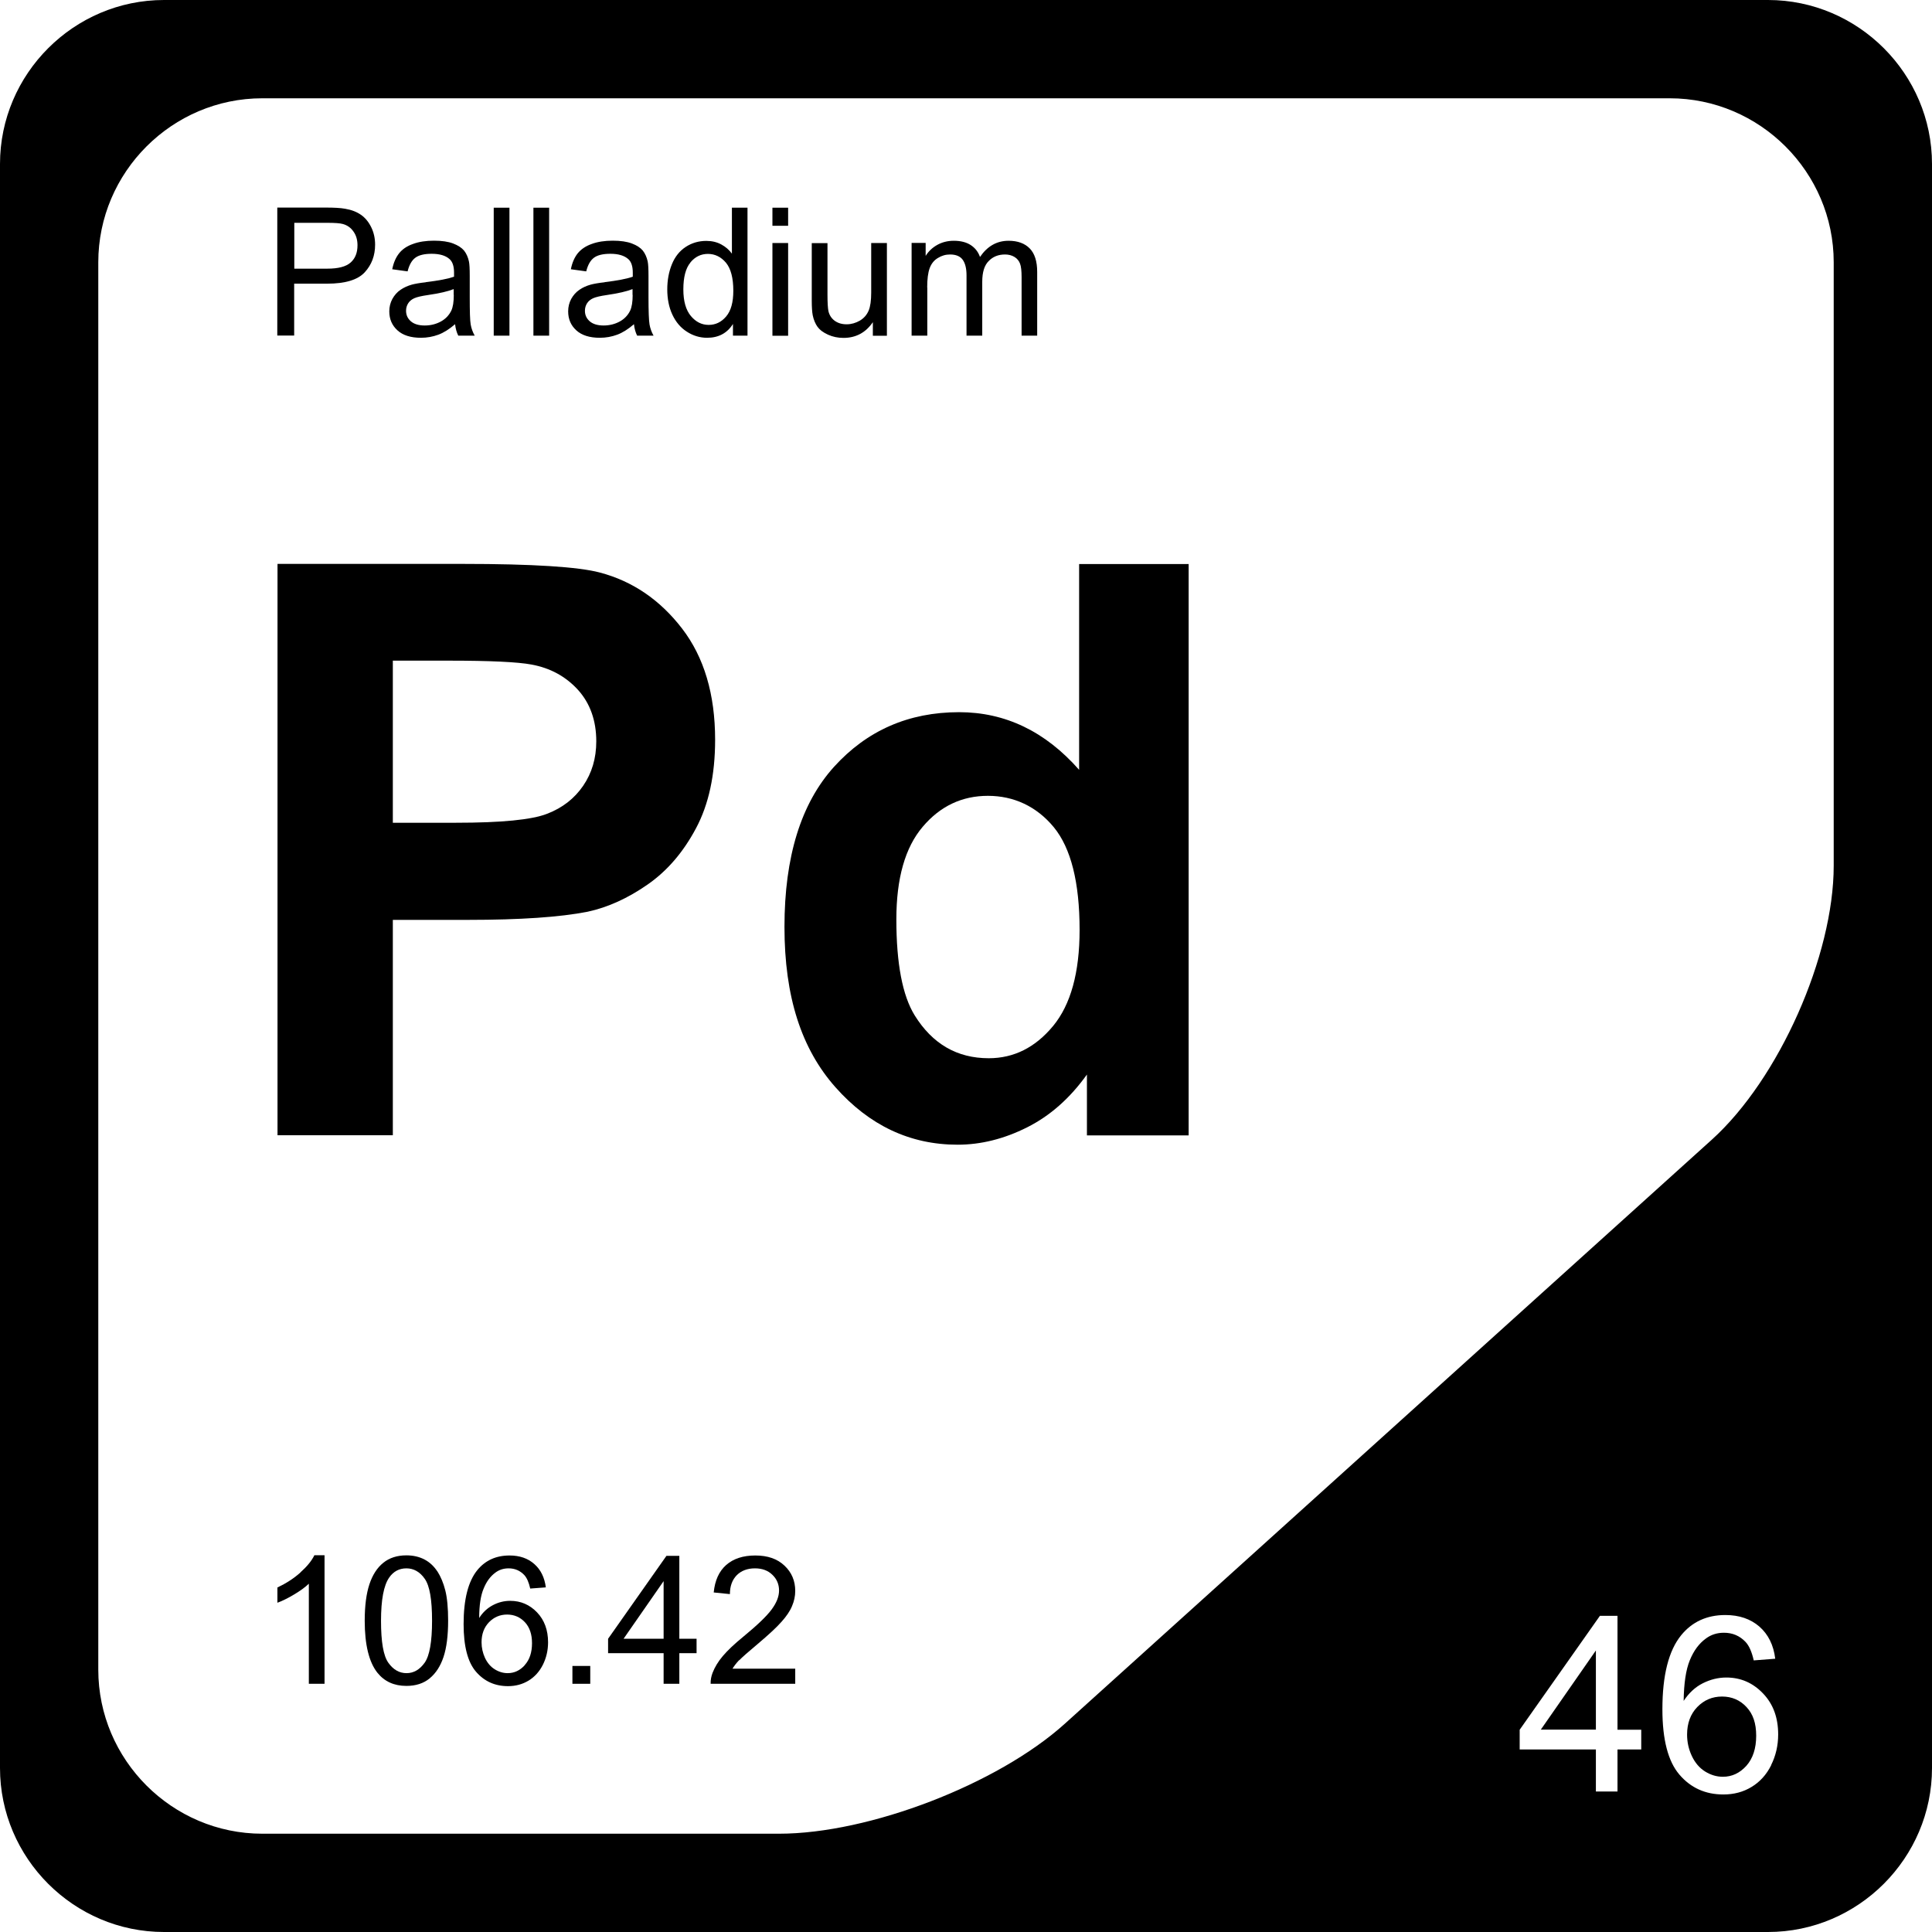 <svg width="103" height="103" viewBox="0 0 103 103" fill="none" xmlns="http://www.w3.org/2000/svg">
    <path d="M94.258 0H8.742C3.937 0 0 3.937 0 8.742V94.258C0 99.063 3.937 103 8.742 103H94.258C99.063 103 103 99.063 103 94.258V8.742C103 3.937 99.063 0 94.258 0ZM87.499 93.269H86.233V95.511H85.081V93.269H81.018V92.217L85.295 86.145H86.233V92.217H87.499V93.269ZM94.428 94.106C94.176 94.61 93.823 95.001 93.382 95.265C92.941 95.536 92.437 95.668 91.877 95.668C90.919 95.668 90.138 95.316 89.534 94.61C88.929 93.905 88.627 92.74 88.627 91.127C88.627 89.313 88.961 87.997 89.628 87.178C90.214 86.46 91.001 86.101 91.984 86.101C92.721 86.101 93.325 86.309 93.798 86.718C94.27 87.134 94.554 87.701 94.642 88.431L93.496 88.52C93.395 88.066 93.25 87.739 93.061 87.537C92.752 87.21 92.368 87.046 91.908 87.046C91.543 87.046 91.222 87.147 90.945 87.354C90.579 87.619 90.296 88.003 90.088 88.513C89.88 89.017 89.773 89.742 89.76 90.68C90.038 90.258 90.378 89.943 90.775 89.742C91.178 89.54 91.593 89.433 92.034 89.433C92.803 89.433 93.451 89.716 93.993 90.283C94.535 90.85 94.799 91.574 94.799 92.469C94.799 93.055 94.673 93.603 94.421 94.106H94.428ZM97.76 46.149C97.76 50.955 94.837 57.525 91.272 60.749L56.762 91.902C53.191 95.121 46.338 97.76 41.533 97.76H13.983C9.177 97.76 5.24 93.823 5.24 89.017V13.983C5.24 9.177 9.177 5.24 13.983 5.24H89.017C93.823 5.24 97.76 9.177 97.76 13.983V46.149Z" fill="black"/>
    <path d="M85.081 92.211V87.991L82.145 92.211H85.081Z" fill="black"/>
    <path d="M91.807 90.447C91.284 90.447 90.844 90.636 90.484 91.008C90.126 91.379 89.943 91.871 89.943 92.475C89.943 92.872 90.025 93.25 90.195 93.615C90.365 93.974 90.598 94.252 90.9 94.441C91.203 94.629 91.517 94.724 91.851 94.724C92.336 94.724 92.752 94.529 93.105 94.138C93.451 93.748 93.627 93.212 93.627 92.538C93.627 91.864 93.457 91.379 93.111 91.008C92.765 90.636 92.33 90.447 91.807 90.447Z" fill="black"/>
    <path d="M20.936 49.041H24.949C27.733 49.041 29.861 48.896 31.329 48.606C32.412 48.373 33.471 47.888 34.516 47.163C35.562 46.439 36.425 45.438 37.105 44.159C37.785 42.887 38.125 41.312 38.125 39.441C38.125 37.017 37.539 35.039 36.362 33.508C35.184 31.978 33.722 30.983 31.978 30.523C30.844 30.221 28.407 30.063 24.665 30.063H14.795V60.523H20.943V49.034L20.936 49.041ZM20.936 35.221H23.909C26.127 35.221 27.6 35.291 28.337 35.429C29.332 35.612 30.157 36.059 30.813 36.777C31.461 37.495 31.789 38.415 31.789 39.523C31.789 40.424 31.556 41.211 31.09 41.892C30.624 42.572 29.988 43.069 29.169 43.384C28.35 43.706 26.731 43.863 24.306 43.863H20.943V35.221H20.936Z" fill="black"/>
    <path d="M57.531 41.042C55.729 38.995 53.594 37.968 51.132 37.968C48.442 37.968 46.219 38.944 44.461 40.884C42.704 42.831 41.822 45.671 41.822 49.413C41.822 53.154 42.729 55.919 44.537 57.96C46.345 60.001 48.518 61.027 51.05 61.027C52.297 61.027 53.531 60.718 54.76 60.101C55.988 59.484 57.046 58.545 57.947 57.286V60.53H63.37V30.07H57.531V41.042ZM56.139 54.703C55.194 55.843 54.054 56.417 52.712 56.417C51.024 56.417 49.708 55.654 48.763 54.13C48.114 53.078 47.787 51.371 47.787 49.016C47.787 46.83 48.253 45.18 49.192 44.078C50.124 42.975 51.289 42.428 52.668 42.428C54.048 42.428 55.263 42.988 56.183 44.103C57.096 45.218 57.556 47.044 57.556 49.576C57.556 51.85 57.084 53.557 56.145 54.697L56.139 54.703Z" fill="black"/>
    <path d="M16.017 83.834C15.665 84.149 15.255 84.413 14.789 84.634V85.446C15.047 85.352 15.343 85.207 15.671 85.011C15.998 84.816 16.263 84.627 16.465 84.432V89.767H17.302V82.914H16.761C16.616 83.21 16.37 83.512 16.017 83.827V83.834Z" fill="black"/>
    <path d="M23.317 83.777C23.135 83.5 22.908 83.286 22.631 83.141C22.354 82.996 22.032 82.92 21.667 82.92C21.17 82.92 20.76 83.053 20.433 83.317C20.105 83.582 19.86 83.966 19.696 84.457C19.532 84.948 19.444 85.597 19.444 86.403C19.444 87.682 19.671 88.608 20.118 89.175C20.496 89.647 21.012 89.88 21.667 89.88C22.165 89.88 22.581 89.748 22.908 89.477C23.236 89.206 23.481 88.828 23.645 88.337C23.809 87.846 23.891 87.197 23.891 86.397C23.891 85.723 23.84 85.182 23.739 84.785C23.639 84.388 23.494 84.048 23.317 83.771V83.777ZM22.643 88.639C22.379 89.011 22.058 89.2 21.674 89.2C21.289 89.2 20.968 89.017 20.704 88.646C20.439 88.274 20.313 87.531 20.313 86.41C20.313 85.289 20.458 84.52 20.748 84.105C20.974 83.777 21.283 83.613 21.667 83.613C22.051 83.613 22.385 83.796 22.643 84.168C22.908 84.539 23.034 85.282 23.034 86.403C23.034 87.525 22.902 88.268 22.643 88.639Z" fill="black"/>
    <path d="M27.197 85.345C26.876 85.345 26.574 85.421 26.284 85.572C25.994 85.723 25.742 85.95 25.547 86.259C25.547 85.578 25.629 85.049 25.787 84.684C25.938 84.312 26.146 84.035 26.41 83.84C26.612 83.689 26.845 83.613 27.116 83.613C27.449 83.613 27.727 83.733 27.953 83.972C28.092 84.124 28.193 84.363 28.268 84.69L29.1 84.627C29.03 84.098 28.829 83.683 28.482 83.38C28.142 83.078 27.701 82.927 27.166 82.927C26.448 82.927 25.875 83.185 25.447 83.708C24.962 84.306 24.716 85.263 24.716 86.586C24.716 87.764 24.936 88.614 25.377 89.124C25.818 89.635 26.385 89.893 27.084 89.893C27.494 89.893 27.859 89.792 28.18 89.597C28.501 89.402 28.759 89.118 28.942 88.753C29.125 88.388 29.219 87.984 29.219 87.556C29.219 86.907 29.024 86.372 28.634 85.963C28.243 85.553 27.764 85.345 27.204 85.345H27.197ZM27.979 88.772C27.727 89.055 27.418 89.2 27.065 89.2C26.826 89.2 26.593 89.131 26.372 88.992C26.152 88.854 25.982 88.652 25.856 88.388C25.736 88.123 25.673 87.846 25.673 87.556C25.673 87.115 25.805 86.763 26.07 86.485C26.334 86.215 26.656 86.076 27.034 86.076C27.412 86.076 27.733 86.215 27.985 86.485C28.237 86.756 28.363 87.128 28.363 87.6C28.363 88.092 28.237 88.476 27.979 88.766V88.772Z" fill="black"/>
    <path d="M31.468 88.816H30.517V89.767H31.468V88.816Z" fill="black"/>
    <path d="M36.217 82.946H35.53L32.419 87.367V88.136H35.379V89.767H36.217V88.136H37.136V87.367H36.217V82.946ZM35.379 87.367H33.244L35.379 84.294V87.367Z" fill="black"/>
    <path d="M39.41 88.514C39.555 88.362 39.876 88.079 40.38 87.657C40.985 87.147 41.413 86.75 41.671 86.454C41.93 86.164 42.119 85.887 42.226 85.623C42.339 85.358 42.396 85.094 42.396 84.816C42.396 84.281 42.207 83.827 41.822 83.468C41.438 83.103 40.922 82.927 40.267 82.927C39.612 82.927 39.102 83.097 38.717 83.431C38.333 83.771 38.113 84.256 38.05 84.898L38.913 84.986C38.913 84.558 39.039 84.224 39.278 83.979C39.517 83.739 39.845 83.613 40.248 83.613C40.632 83.613 40.941 83.727 41.174 83.953C41.413 84.18 41.533 84.464 41.533 84.791C41.533 85.119 41.401 85.446 41.142 85.799C40.884 86.152 40.38 86.637 39.637 87.248C39.158 87.638 38.793 87.984 38.541 88.281C38.289 88.576 38.106 88.879 37.987 89.188C37.917 89.376 37.88 89.565 37.886 89.767H42.396V88.961H39.051C39.146 88.81 39.259 88.658 39.404 88.507L39.41 88.514Z" fill="black"/>
    <path d="M15.69 15.123H17.441C18.404 15.123 19.072 14.921 19.444 14.518C19.815 14.115 19.998 13.624 19.998 13.044C19.998 12.704 19.929 12.395 19.79 12.112C19.651 11.829 19.469 11.608 19.242 11.451C19.015 11.293 18.738 11.186 18.398 11.129C18.159 11.085 17.812 11.066 17.359 11.066H14.783V17.888H15.683V15.116L15.69 15.123ZM15.69 11.879H17.434C17.844 11.879 18.127 11.898 18.278 11.942C18.512 12.005 18.707 12.143 18.845 12.345C18.99 12.547 19.059 12.792 19.059 13.076C19.059 13.472 18.94 13.775 18.694 13.995C18.448 14.216 18.033 14.323 17.453 14.323H15.69V11.885V11.879Z" fill="black"/>
    <path d="M22.7 15.048C22.366 15.085 22.121 15.13 21.957 15.174C21.736 15.237 21.535 15.325 21.352 15.451C21.176 15.57 21.031 15.734 20.918 15.936C20.811 16.137 20.754 16.358 20.754 16.597C20.754 17.013 20.899 17.347 21.189 17.611C21.478 17.876 21.9 18.008 22.442 18.008C22.769 18.008 23.078 17.951 23.368 17.844C23.657 17.737 23.954 17.548 24.262 17.284C24.287 17.517 24.344 17.718 24.432 17.895H25.308C25.201 17.706 25.131 17.51 25.094 17.302C25.056 17.095 25.043 16.603 25.043 15.822V14.707C25.043 14.336 25.031 14.078 24.999 13.933C24.949 13.706 24.861 13.511 24.741 13.36C24.615 13.209 24.42 13.082 24.161 12.982C23.897 12.881 23.557 12.831 23.135 12.831C22.713 12.831 22.335 12.887 22.014 13.007C21.692 13.12 21.447 13.29 21.277 13.505C21.107 13.719 20.981 14.002 20.911 14.355L21.73 14.468C21.818 14.116 21.957 13.876 22.146 13.738C22.335 13.599 22.625 13.53 23.015 13.53C23.437 13.53 23.758 13.624 23.966 13.813C24.124 13.952 24.206 14.191 24.206 14.531C24.206 14.563 24.206 14.638 24.206 14.752C23.884 14.865 23.387 14.96 22.713 15.041L22.7 15.048ZM24.193 15.722C24.193 16.093 24.149 16.37 24.061 16.559C23.941 16.805 23.758 17 23.506 17.139C23.254 17.277 22.965 17.353 22.643 17.353C22.322 17.353 22.07 17.277 21.9 17.126C21.73 16.975 21.648 16.792 21.648 16.566C21.648 16.421 21.686 16.288 21.762 16.169C21.837 16.049 21.951 15.961 22.089 15.898C22.234 15.835 22.473 15.778 22.82 15.728C23.431 15.64 23.884 15.533 24.187 15.413V15.722H24.193Z" fill="black"/>
    <path d="M27.16 11.073H26.322V17.895H27.16V11.073Z" fill="black"/>
    <path d="M29.276 11.073H28.438V17.895H29.276V11.073Z" fill="black"/>
    <path d="M32.236 15.048C31.902 15.085 31.656 15.13 31.493 15.174C31.266 15.237 31.071 15.325 30.888 15.451C30.705 15.577 30.567 15.734 30.453 15.936C30.346 16.137 30.29 16.358 30.29 16.597C30.29 17.013 30.434 17.347 30.724 17.611C31.014 17.876 31.436 18.008 31.978 18.008C32.305 18.008 32.614 17.951 32.903 17.844C33.193 17.737 33.489 17.548 33.798 17.284C33.823 17.517 33.88 17.718 33.968 17.895H34.843C34.736 17.706 34.667 17.51 34.629 17.302C34.592 17.095 34.573 16.603 34.573 15.822V14.707C34.573 14.336 34.56 14.078 34.529 13.933C34.478 13.706 34.39 13.511 34.27 13.36C34.144 13.209 33.955 13.082 33.691 12.982C33.426 12.881 33.086 12.831 32.664 12.831C32.242 12.831 31.864 12.887 31.543 13.007C31.222 13.12 30.976 13.29 30.8 13.505C30.63 13.719 30.504 14.002 30.434 14.355L31.253 14.468C31.341 14.116 31.48 13.876 31.669 13.738C31.858 13.599 32.148 13.53 32.544 13.53C32.966 13.53 33.281 13.624 33.495 13.813C33.653 13.952 33.735 14.191 33.735 14.531C33.735 14.563 33.735 14.638 33.735 14.752C33.414 14.865 32.916 14.96 32.242 15.041L32.236 15.048ZM33.729 15.722C33.729 16.093 33.684 16.37 33.596 16.559C33.477 16.805 33.294 17 33.042 17.139C32.79 17.277 32.5 17.353 32.179 17.353C31.858 17.353 31.606 17.277 31.436 17.126C31.266 16.975 31.184 16.792 31.184 16.566C31.184 16.421 31.222 16.288 31.297 16.169C31.373 16.049 31.486 15.961 31.625 15.898C31.77 15.835 32.009 15.778 32.355 15.728C32.96 15.64 33.42 15.533 33.722 15.413V15.722H33.729Z" fill="black"/>
    <path d="M36.614 17.68C36.941 17.895 37.306 18.008 37.697 18.008C38.308 18.008 38.768 17.762 39.076 17.271V17.895H39.851V11.073H39.02V13.523C38.875 13.322 38.686 13.158 38.453 13.032C38.22 12.906 37.955 12.843 37.659 12.843C37.25 12.843 36.884 12.95 36.557 13.164C36.229 13.379 35.984 13.687 35.82 14.09C35.656 14.493 35.574 14.941 35.574 15.432C35.574 15.923 35.662 16.383 35.845 16.773C36.028 17.164 36.28 17.466 36.614 17.68ZM36.809 13.989C37.061 13.687 37.369 13.536 37.741 13.536C38.112 13.536 38.44 13.693 38.705 14.008C38.963 14.323 39.095 14.821 39.095 15.501C39.095 16.118 38.969 16.572 38.711 16.874C38.453 17.177 38.144 17.321 37.779 17.321C37.413 17.321 37.099 17.164 36.834 16.849C36.569 16.534 36.431 16.062 36.431 15.432C36.431 14.777 36.557 14.298 36.809 13.996V13.989Z" fill="black"/>
    <path d="M42.017 11.073H41.18V12.037H42.017V11.073Z" fill="black"/>
    <path d="M42.017 12.956H41.18V17.9H42.017V12.956Z" fill="black"/>
    <path d="M43.586 17.422C43.706 17.592 43.895 17.73 44.147 17.844C44.398 17.957 44.669 18.014 44.965 18.014C45.627 18.014 46.15 17.737 46.534 17.176V17.9H47.283V12.956H46.446V15.601C46.446 16.023 46.401 16.345 46.307 16.565C46.212 16.786 46.061 16.962 45.841 17.094C45.62 17.22 45.387 17.289 45.135 17.289C44.883 17.289 44.676 17.227 44.499 17.101C44.329 16.974 44.216 16.805 44.165 16.584C44.134 16.433 44.115 16.137 44.115 15.702V12.962H43.277V16.023C43.277 16.383 43.296 16.641 43.328 16.805C43.378 17.05 43.466 17.258 43.586 17.428V17.422Z" fill="black"/>
    <path d="M49.431 15.331C49.431 14.883 49.475 14.537 49.563 14.298C49.651 14.058 49.796 13.876 49.998 13.756C50.199 13.63 50.414 13.567 50.653 13.567C50.962 13.567 51.188 13.662 51.321 13.844C51.459 14.033 51.528 14.31 51.528 14.682V17.894H52.366V15.022C52.366 14.512 52.48 14.14 52.713 13.914C52.939 13.68 53.229 13.567 53.582 13.567C53.771 13.567 53.941 13.611 54.086 13.699C54.23 13.787 54.325 13.907 54.382 14.058C54.438 14.203 54.464 14.449 54.464 14.783V17.894H55.295V14.499C55.295 13.932 55.163 13.517 54.898 13.246C54.634 12.975 54.256 12.836 53.771 12.836C53.141 12.836 52.637 13.126 52.246 13.699C52.152 13.428 51.982 13.214 51.749 13.063C51.516 12.912 51.214 12.836 50.848 12.836C50.521 12.836 50.225 12.912 49.966 13.057C49.708 13.202 49.5 13.397 49.349 13.643V12.95H48.6V17.894H49.437V15.331H49.431Z" fill="black"/>
</svg>
